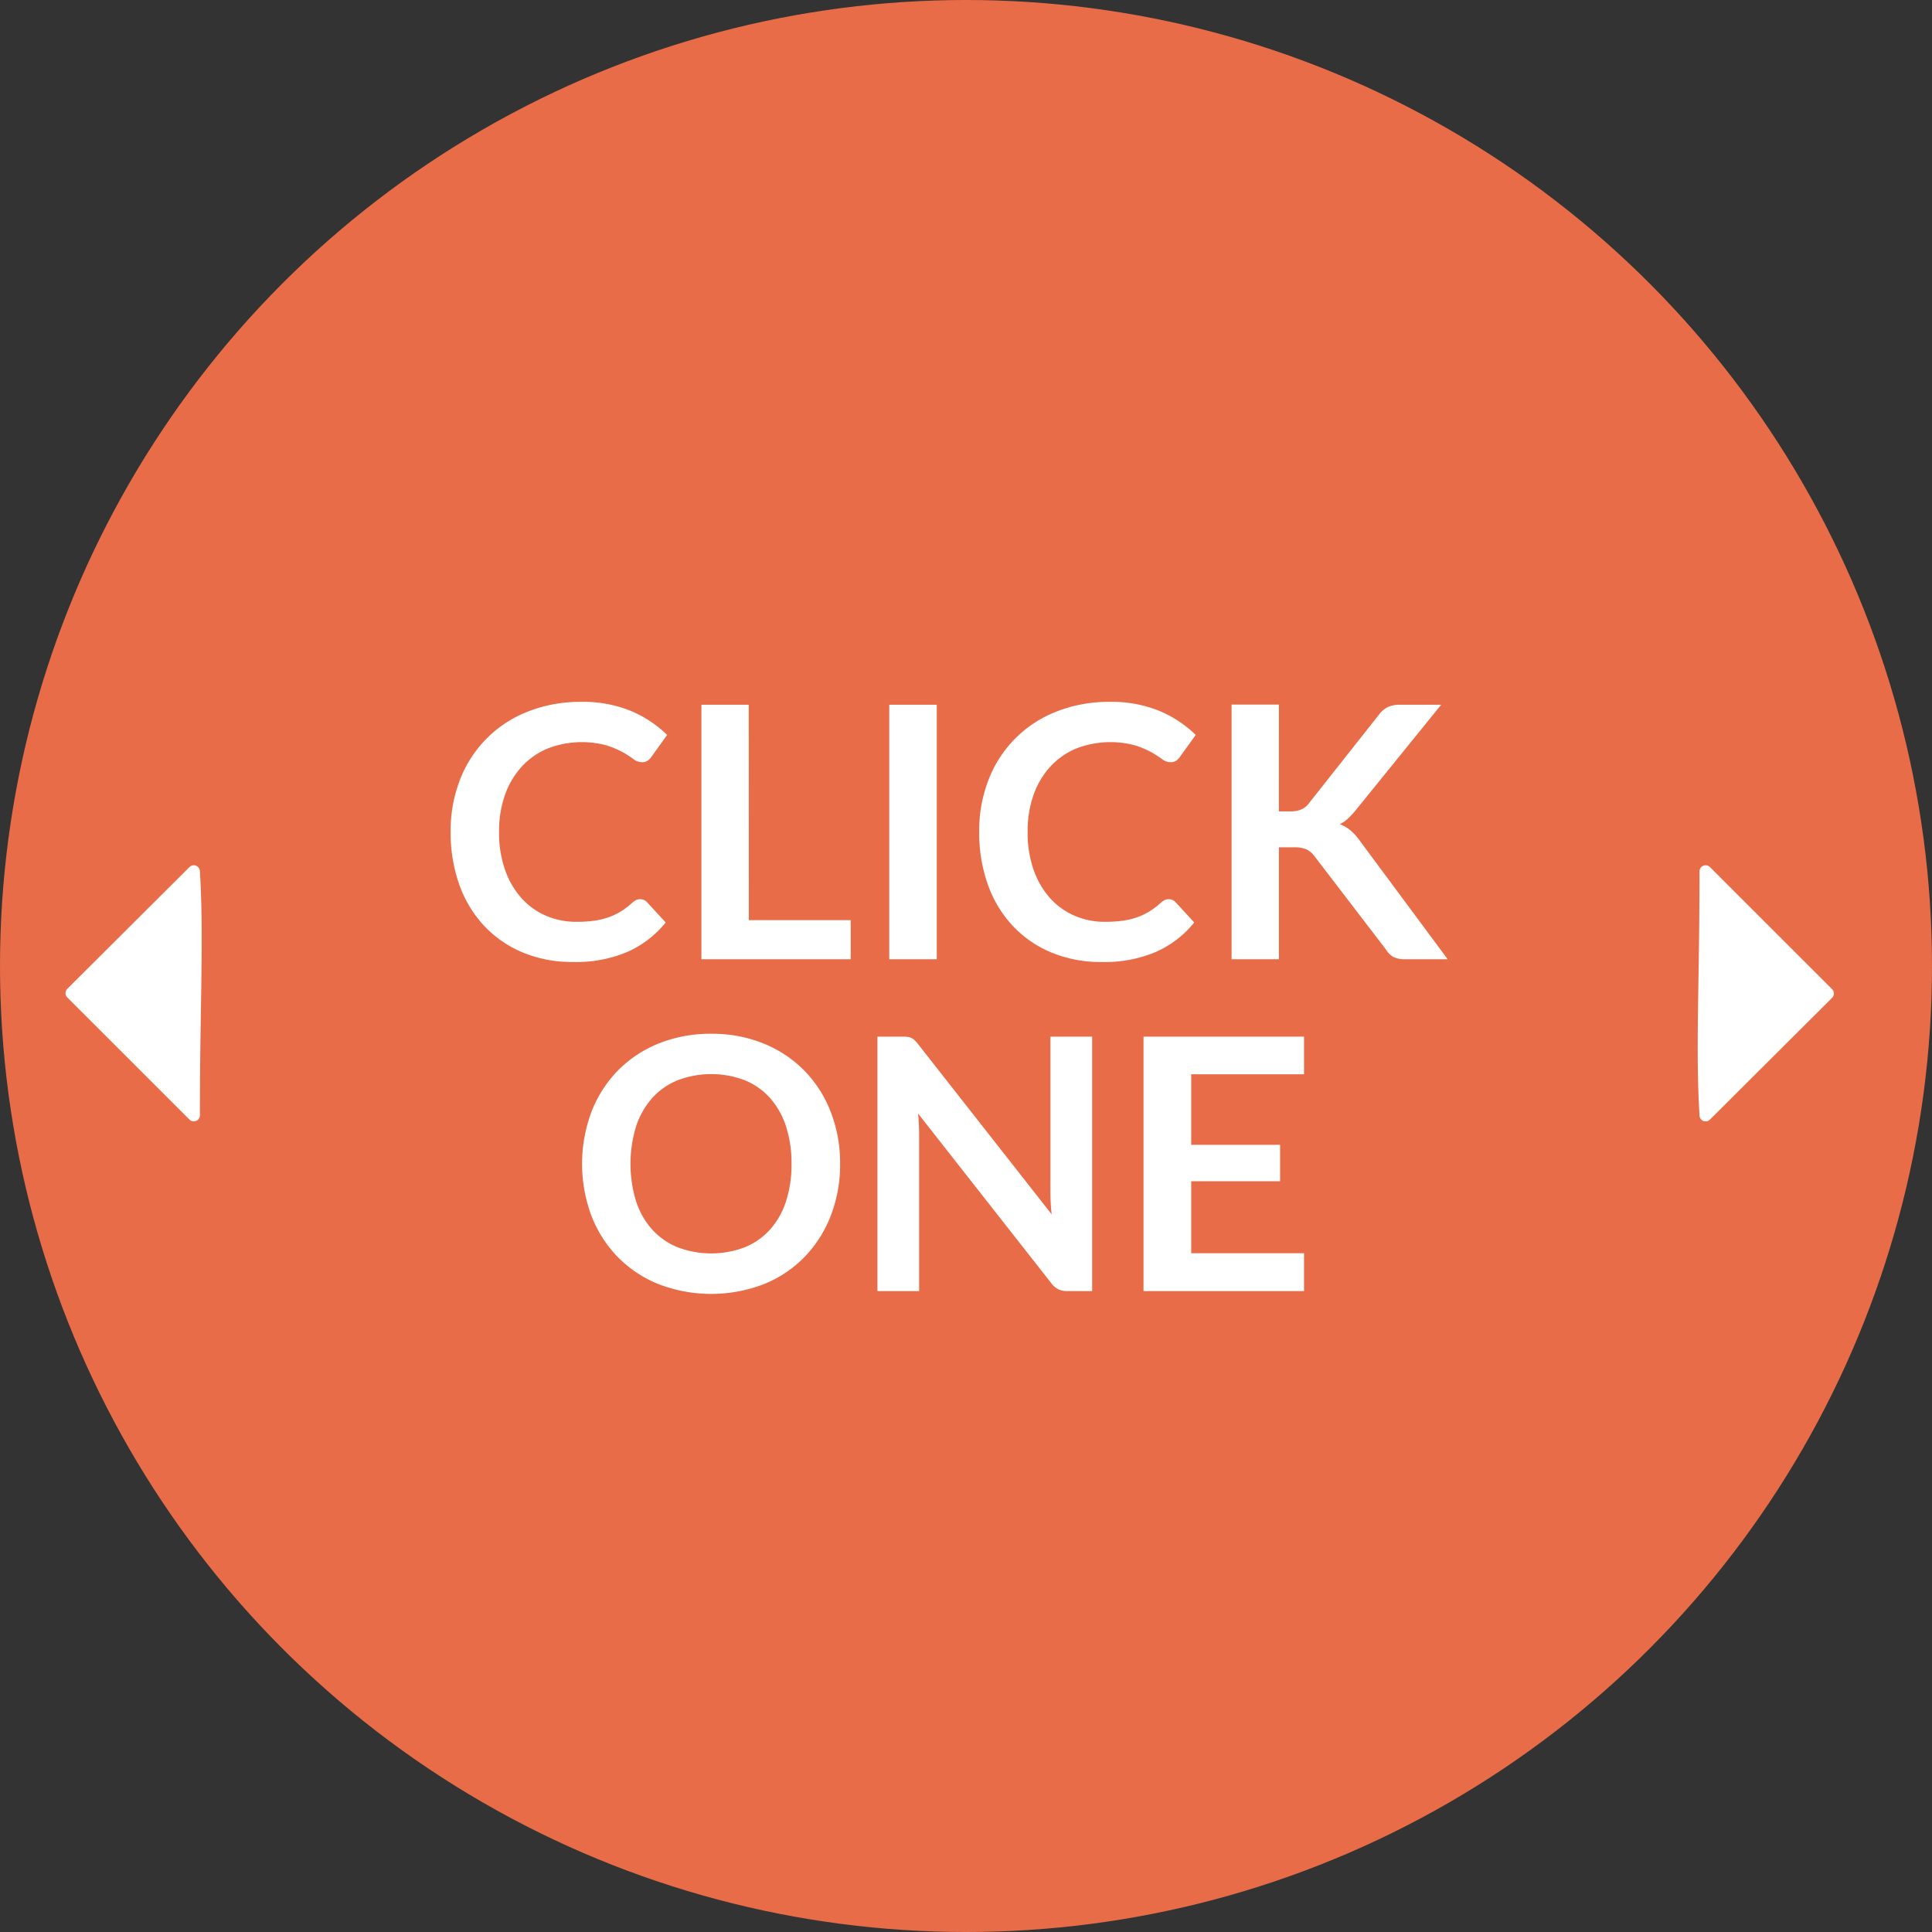 <svg xmlns="http://www.w3.org/2000/svg" width="171" height="171" viewBox="0 0 171 171">
  <rect x="0" y="0" width="171" height="171" fill="#333333" stroke="none"/>
  <g id="Group_734" data-name="Group 734" transform="translate(-1985 -1156)">
    <circle id="Ellipse_6" data-name="Ellipse 6" cx="85.5" cy="85.5" r="85.5" transform="translate(1985 1156)" fill="#e86c47"/>
    <path id="Path_717" data-name="Path 717" d="M135.431,26.877a.786.786,0,0,1,.592.265l1.651,1.791a9.069,9.069,0,0,1-3.372,2.6,11.622,11.622,0,0,1-4.806.9,11.355,11.355,0,0,1-4.51-.857,9.939,9.939,0,0,1-3.419-2.383,10.433,10.433,0,0,1-2.173-3.645,13.682,13.682,0,0,1-.755-4.626,12.453,12.453,0,0,1,.841-4.65,10.5,10.5,0,0,1,6.021-6.013,12.559,12.559,0,0,1,4.7-.849,11.089,11.089,0,0,1,4.385.8,10.248,10.248,0,0,1,3.217,2.126l-1.4,1.947a1.272,1.272,0,0,1-.319.327.905.905,0,0,1-.537.14,1.225,1.225,0,0,1-.732-.28,9.064,9.064,0,0,0-.95-.608,7.746,7.746,0,0,0-1.456-.608,8.413,8.413,0,0,0-5.156.273,6.492,6.492,0,0,0-2.29,1.581,7.275,7.275,0,0,0-1.5,2.5,9.6,9.6,0,0,0-.537,3.31,9.867,9.867,0,0,0,.537,3.38,7.432,7.432,0,0,0,1.456,2.492,6.219,6.219,0,0,0,2.165,1.55,6.693,6.693,0,0,0,2.679.537,11.671,11.671,0,0,0,1.55-.093,6.58,6.58,0,0,0,1.277-.3,5.67,5.67,0,0,0,1.106-.522,6.909,6.909,0,0,0,1.036-.787,1.478,1.478,0,0,1,.327-.226A.824.824,0,0,1,135.431,26.877Zm9.6,1.854h9.019v3.458H140.836V9.664h4.19Zm16.636,3.458h-4.206V9.664h4.206Zm20.546-5.312a.786.786,0,0,1,.592.265l1.651,1.791a9.068,9.068,0,0,1-3.372,2.6,11.622,11.622,0,0,1-4.805.9,11.355,11.355,0,0,1-4.51-.857,9.939,9.939,0,0,1-3.419-2.383,10.434,10.434,0,0,1-2.173-3.645,13.682,13.682,0,0,1-.755-4.626,12.453,12.453,0,0,1,.841-4.65,10.5,10.5,0,0,1,6.021-6.013,12.559,12.559,0,0,1,4.7-.849,11.089,11.089,0,0,1,4.385.8,10.247,10.247,0,0,1,3.217,2.126l-1.4,1.947a1.272,1.272,0,0,1-.319.327.905.905,0,0,1-.537.14,1.225,1.225,0,0,1-.732-.28,9.063,9.063,0,0,0-.95-.608,7.745,7.745,0,0,0-1.456-.608,8.413,8.413,0,0,0-5.156.273,6.492,6.492,0,0,0-2.29,1.581,7.275,7.275,0,0,0-1.5,2.5,9.6,9.6,0,0,0-.537,3.31,9.867,9.867,0,0,0,.537,3.38,7.432,7.432,0,0,0,1.456,2.492,6.219,6.219,0,0,0,2.165,1.55,6.693,6.693,0,0,0,2.679.537,11.671,11.671,0,0,0,1.55-.093,6.58,6.58,0,0,0,1.277-.3,5.67,5.67,0,0,0,1.106-.522,6.911,6.911,0,0,0,1.036-.787,1.476,1.476,0,0,1,.327-.226A.824.824,0,0,1,182.209,26.877Zm9.736-7.773h.981a2.548,2.548,0,0,0,.981-.164,1.661,1.661,0,0,0,.67-.522l6.215-7.866a2.256,2.256,0,0,1,.818-.693,2.622,2.622,0,0,1,1.083-.195h3.614l-7.586,9.362a6.862,6.862,0,0,1-.685.732,3.129,3.129,0,0,1-.7.483,3.1,3.1,0,0,1,.927.53,4.891,4.891,0,0,1,.8.872l7.82,10.546h-3.707a2.3,2.3,0,0,1-1.114-.21,1.744,1.744,0,0,1-.615-.615l-6.371-8.318a1.887,1.887,0,0,0-.7-.584,2.721,2.721,0,0,0-1.106-.179h-1.324v9.907h-4.19V9.649h4.19ZM153.111,50.3a12.485,12.485,0,0,1-.826,4.587,10.868,10.868,0,0,1-2.321,3.653,10.51,10.51,0,0,1-3.6,2.407,13,13,0,0,1-9.323,0,10.575,10.575,0,0,1-3.614-2.407,10.807,10.807,0,0,1-2.329-3.653,13.158,13.158,0,0,1,0-9.175,10.807,10.807,0,0,1,2.329-3.653,10.575,10.575,0,0,1,3.614-2.407,12.2,12.2,0,0,1,4.665-.865,12.043,12.043,0,0,1,4.658.872,10.66,10.66,0,0,1,3.6,2.407,10.783,10.783,0,0,1,2.321,3.645A12.485,12.485,0,0,1,153.111,50.3Zm-4.3,0a10.488,10.488,0,0,0-.491-3.326,7.035,7.035,0,0,0-1.41-2.5,6.069,6.069,0,0,0-2.235-1.573,8.369,8.369,0,0,0-5.943,0,6.127,6.127,0,0,0-2.251,1.573,7.063,7.063,0,0,0-1.425,2.5,11.344,11.344,0,0,0,0,6.651,6.982,6.982,0,0,0,1.425,2.492,6.17,6.17,0,0,0,2.251,1.565,8.37,8.37,0,0,0,5.943,0,6.112,6.112,0,0,0,2.235-1.565,6.954,6.954,0,0,0,1.41-2.492A10.488,10.488,0,0,0,148.811,50.3Zm9.8-11.262a3.874,3.874,0,0,1,.467.023,1.1,1.1,0,0,1,.335.093,1.123,1.123,0,0,1,.288.2,3.248,3.248,0,0,1,.312.35l11.823,15.063q-.062-.545-.086-1.067t-.023-.974V39.038h3.692V61.562h-2.165a1.92,1.92,0,0,1-.826-.156,1.838,1.838,0,0,1-.639-.561l-11.776-15q.047.5.07.989t.023.9V61.562h-3.692V39.038Zm35.562,0v3.333h-9.985v6.246h7.866v3.224h-7.866v6.371h9.985v3.349H179.965V39.038Z" transform="translate(1906.246 1208.712)" fill="#fff"/>
    <path id="Path_718" data-name="Path 718" d="M22.626.493a.541.541,0,0,0-.5-.334C12.062.16,6.483-.2.54.16a.54.54,0,0,0-.382.922L10.936,11.895a.541.541,0,0,0,.765,0L22.51,1.082A.539.539,0,0,0,22.626.493Z" transform="translate(2002.853 1232.584) rotate(90)" fill="#fff"/>
    <path id="Path_719" data-name="Path 719" d="M22.626.493a.541.541,0,0,0-.5-.334C12.062.16,6.483-.2.54.16a.54.54,0,0,0-.382.922L10.936,11.895a.541.541,0,0,0,.765,0L22.51,1.082A.539.539,0,0,0,22.626.493Z" transform="translate(2135.263 1255.252) rotate(-90)" fill="#fff"/>
  </g>
</svg>
